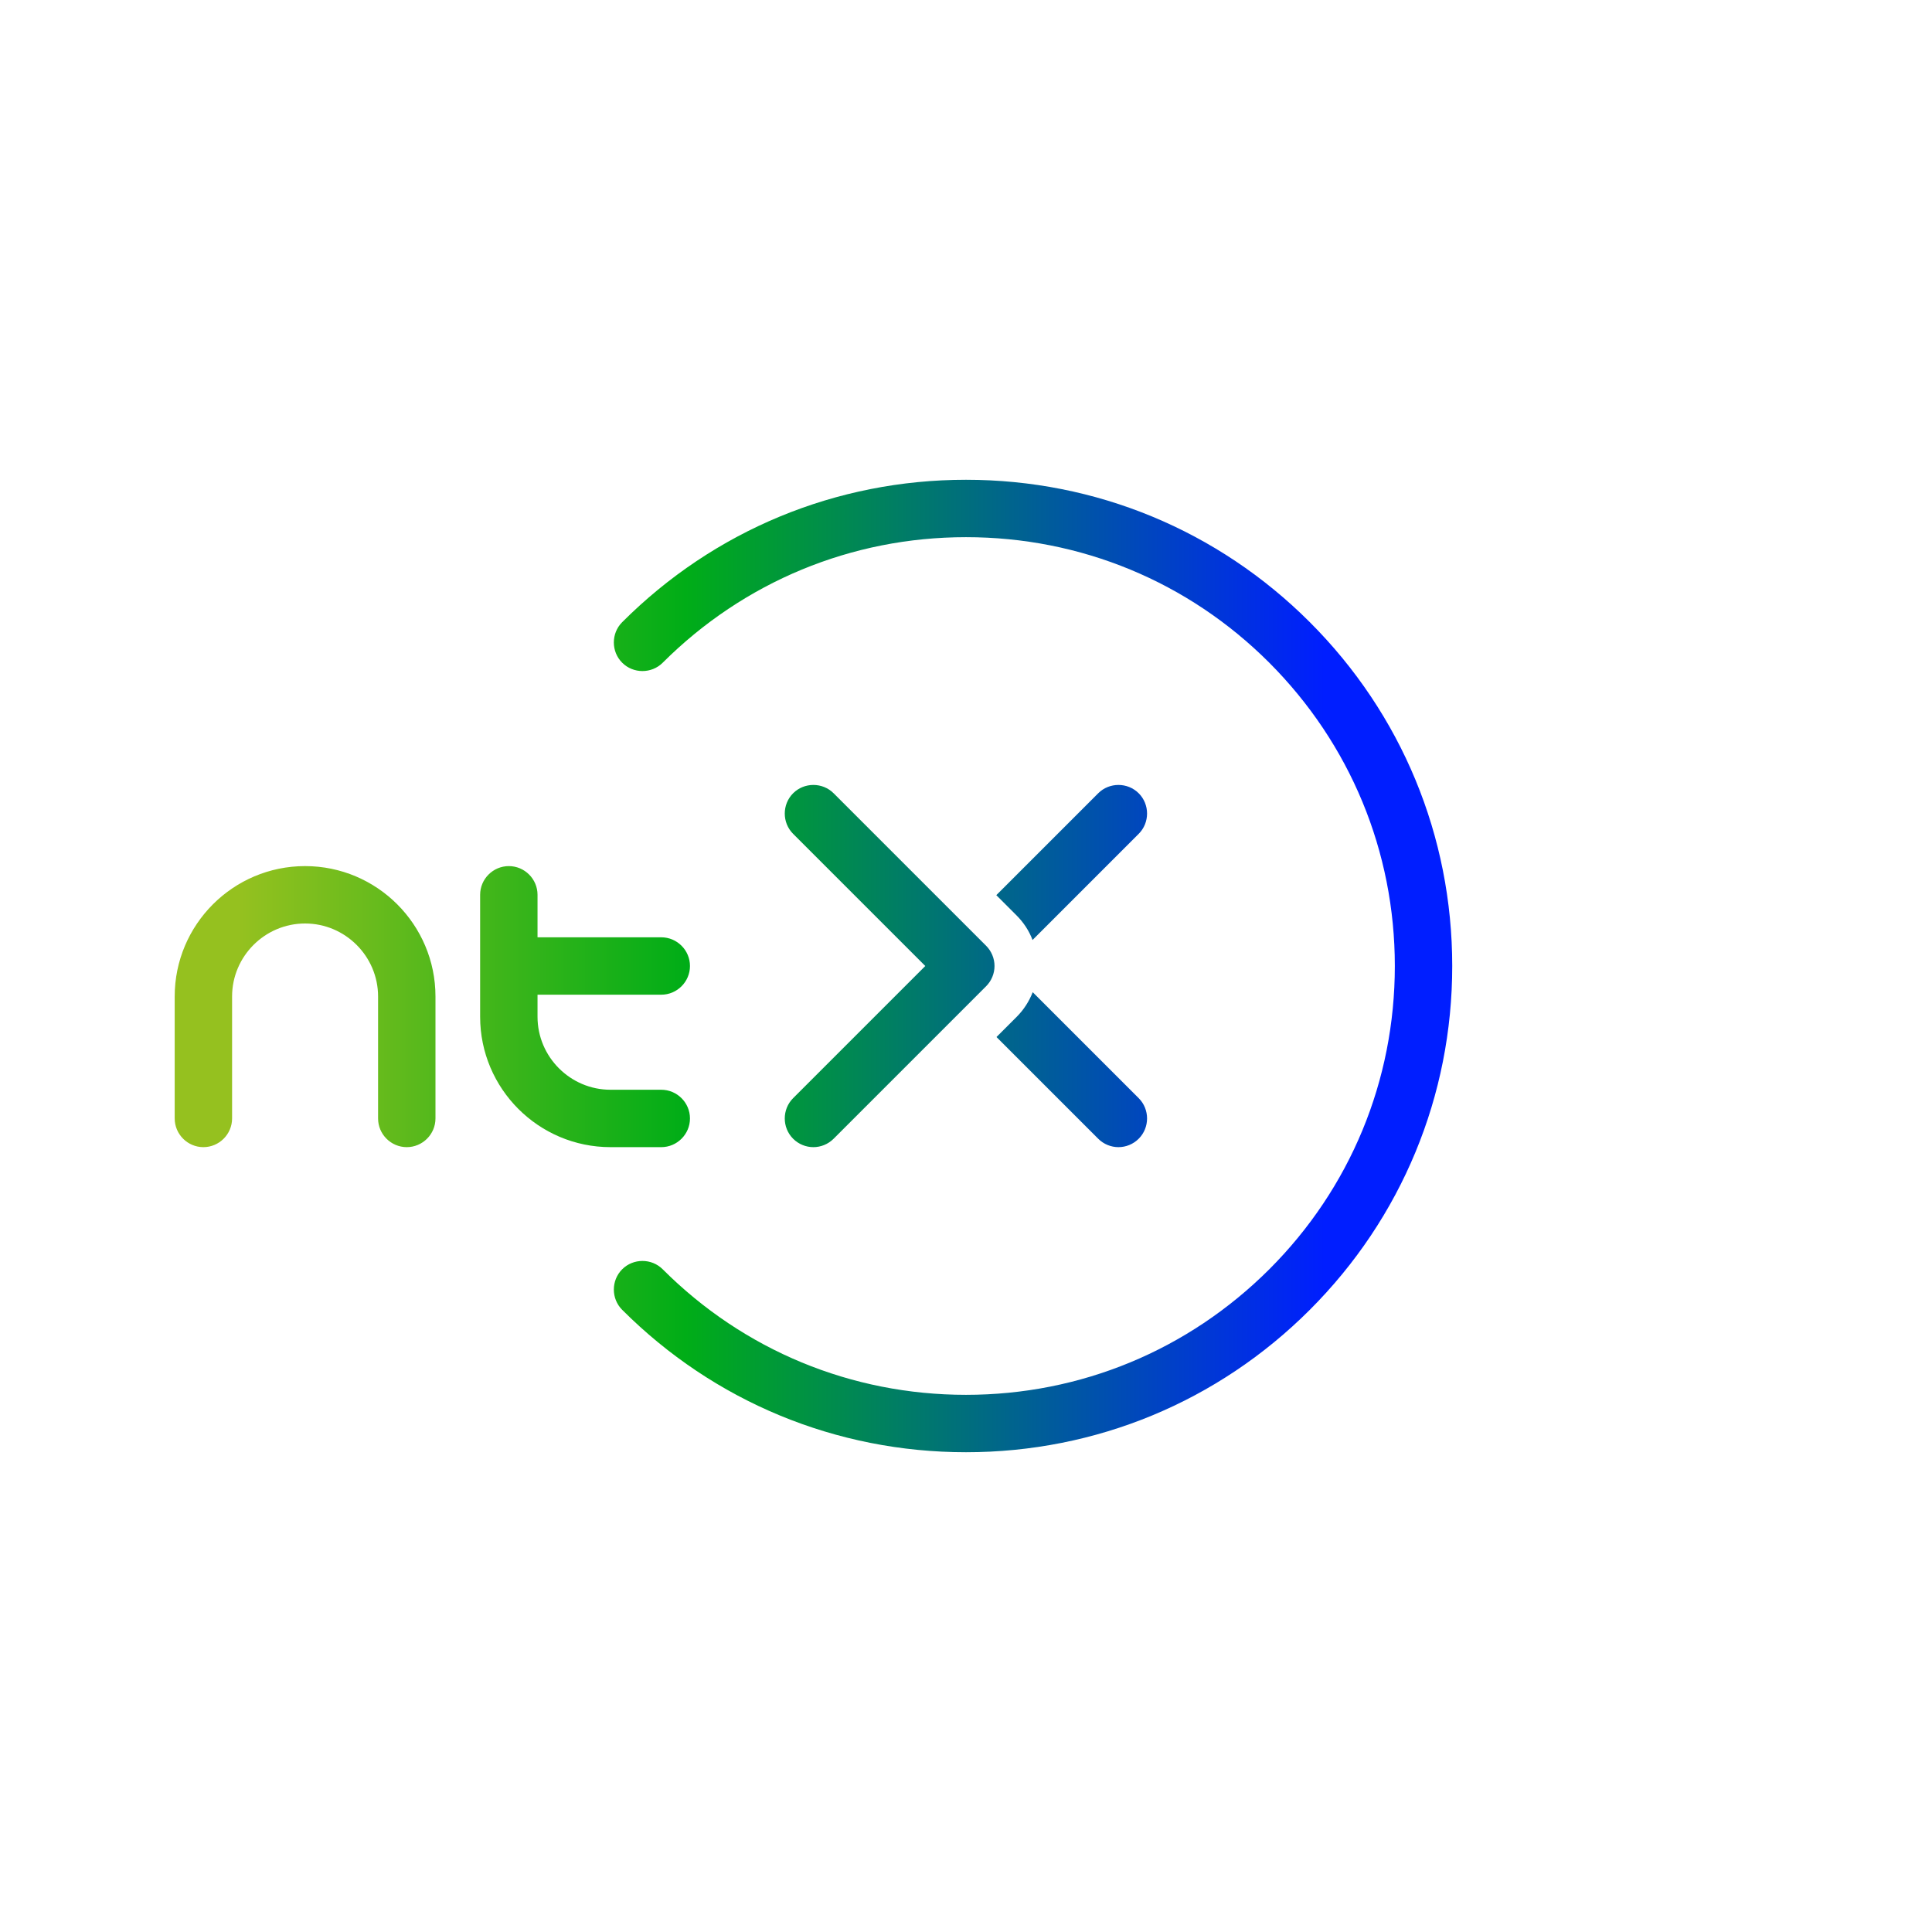 <svg xmlns="http://www.w3.org/2000/svg" xmlns:xlink="http://www.w3.org/1999/xlink" id="Ebene_2" viewBox="0 0 107.72 107.72"><defs><style>      .cls-1 {        fill: none;      }      .cls-2 {        fill: url(#Unbenannter_Verlauf_16);      }    </style><linearGradient id="Unbenannter_Verlauf_16" data-name="Unbenannter Verlauf 16" x1="9.74" y1="53.86" x2="80.97" y2="53.86" gradientUnits="userSpaceOnUse"><stop offset=".05" stop-color="#95c11f"></stop><stop offset=".4" stop-color="#00ad17"></stop><stop offset=".9" stop-color="#001eff"></stop></linearGradient></defs><g id="Export"><g><rect class="cls-1" width="107.72" height="107.72"></rect><path class="cls-2" d="M80.97,53.86c0,7.24-2.82,14.05-7.94,19.17-5.12,5.12-11.93,7.94-19.17,7.94s-14.05-2.82-19.17-7.94c-.62-.62-.62-1.64,0-2.26.62-.62,1.64-.62,2.26,0,4.52,4.52,10.52,7,16.91,7s12.39-2.49,16.91-7c4.52-4.52,7-10.52,7-16.91s-2.49-12.39-7-16.91c-4.52-4.52-10.52-7-16.91-7s-12.39,2.49-16.91,7c-.62.62-1.64.62-2.26,0-.62-.62-.62-1.64,0-2.26,5.12-5.12,11.93-7.94,19.17-7.94s14.05,2.82,19.17,7.94,7.94,11.93,7.94,19.17ZM44.22,63.49c.31.31.72.47,1.13.47s.82-.16,1.13-.47l8.5-8.5c.3-.3.47-.71.47-1.13s-.17-.83-.47-1.13l-8.5-8.5c-.62-.62-1.64-.62-2.26,0s-.62,1.64,0,2.26l7.37,7.37-7.37,7.37c-.62.62-.62,1.64,0,2.26ZM57.58,52.4l5.91-5.91c.62-.62.62-1.64,0-2.26-.62-.62-1.64-.62-2.26,0l-5.68,5.68,1.13,1.13c.39.39.7.86.89,1.37ZM61.23,63.49c.31.31.72.47,1.13.47s.82-.16,1.13-.47c.62-.62.62-1.64,0-2.26l-5.91-5.91c-.2.51-.5.98-.89,1.37l-1.13,1.13,5.68,5.68ZM17.01,48.29c-4.01,0-7.27,3.26-7.27,7.27v6.8c0,.88.72,1.6,1.6,1.6s1.6-.72,1.6-1.6v-6.8c0-2.24,1.83-4.07,4.07-4.07s4.07,1.83,4.07,4.07v6.8c0,.88.72,1.6,1.6,1.6s1.6-.72,1.6-1.6v-6.8c0-4.01-3.26-7.27-7.27-7.27ZM38.47,62.36c0-.88-.72-1.6-1.6-1.6h-2.83c-2.24,0-4.07-1.83-4.07-4.07v-1.23h6.9c.88,0,1.6-.72,1.6-1.6s-.72-1.6-1.6-1.6h-6.9v-2.37c0-.88-.72-1.6-1.6-1.6s-1.6.72-1.6,1.6v3.97s0,0,0,0,0,0,0,0v2.83c0,4.01,3.26,7.27,7.27,7.27h2.83c.88,0,1.6-.72,1.6-1.6Z"></path></g></g></svg>